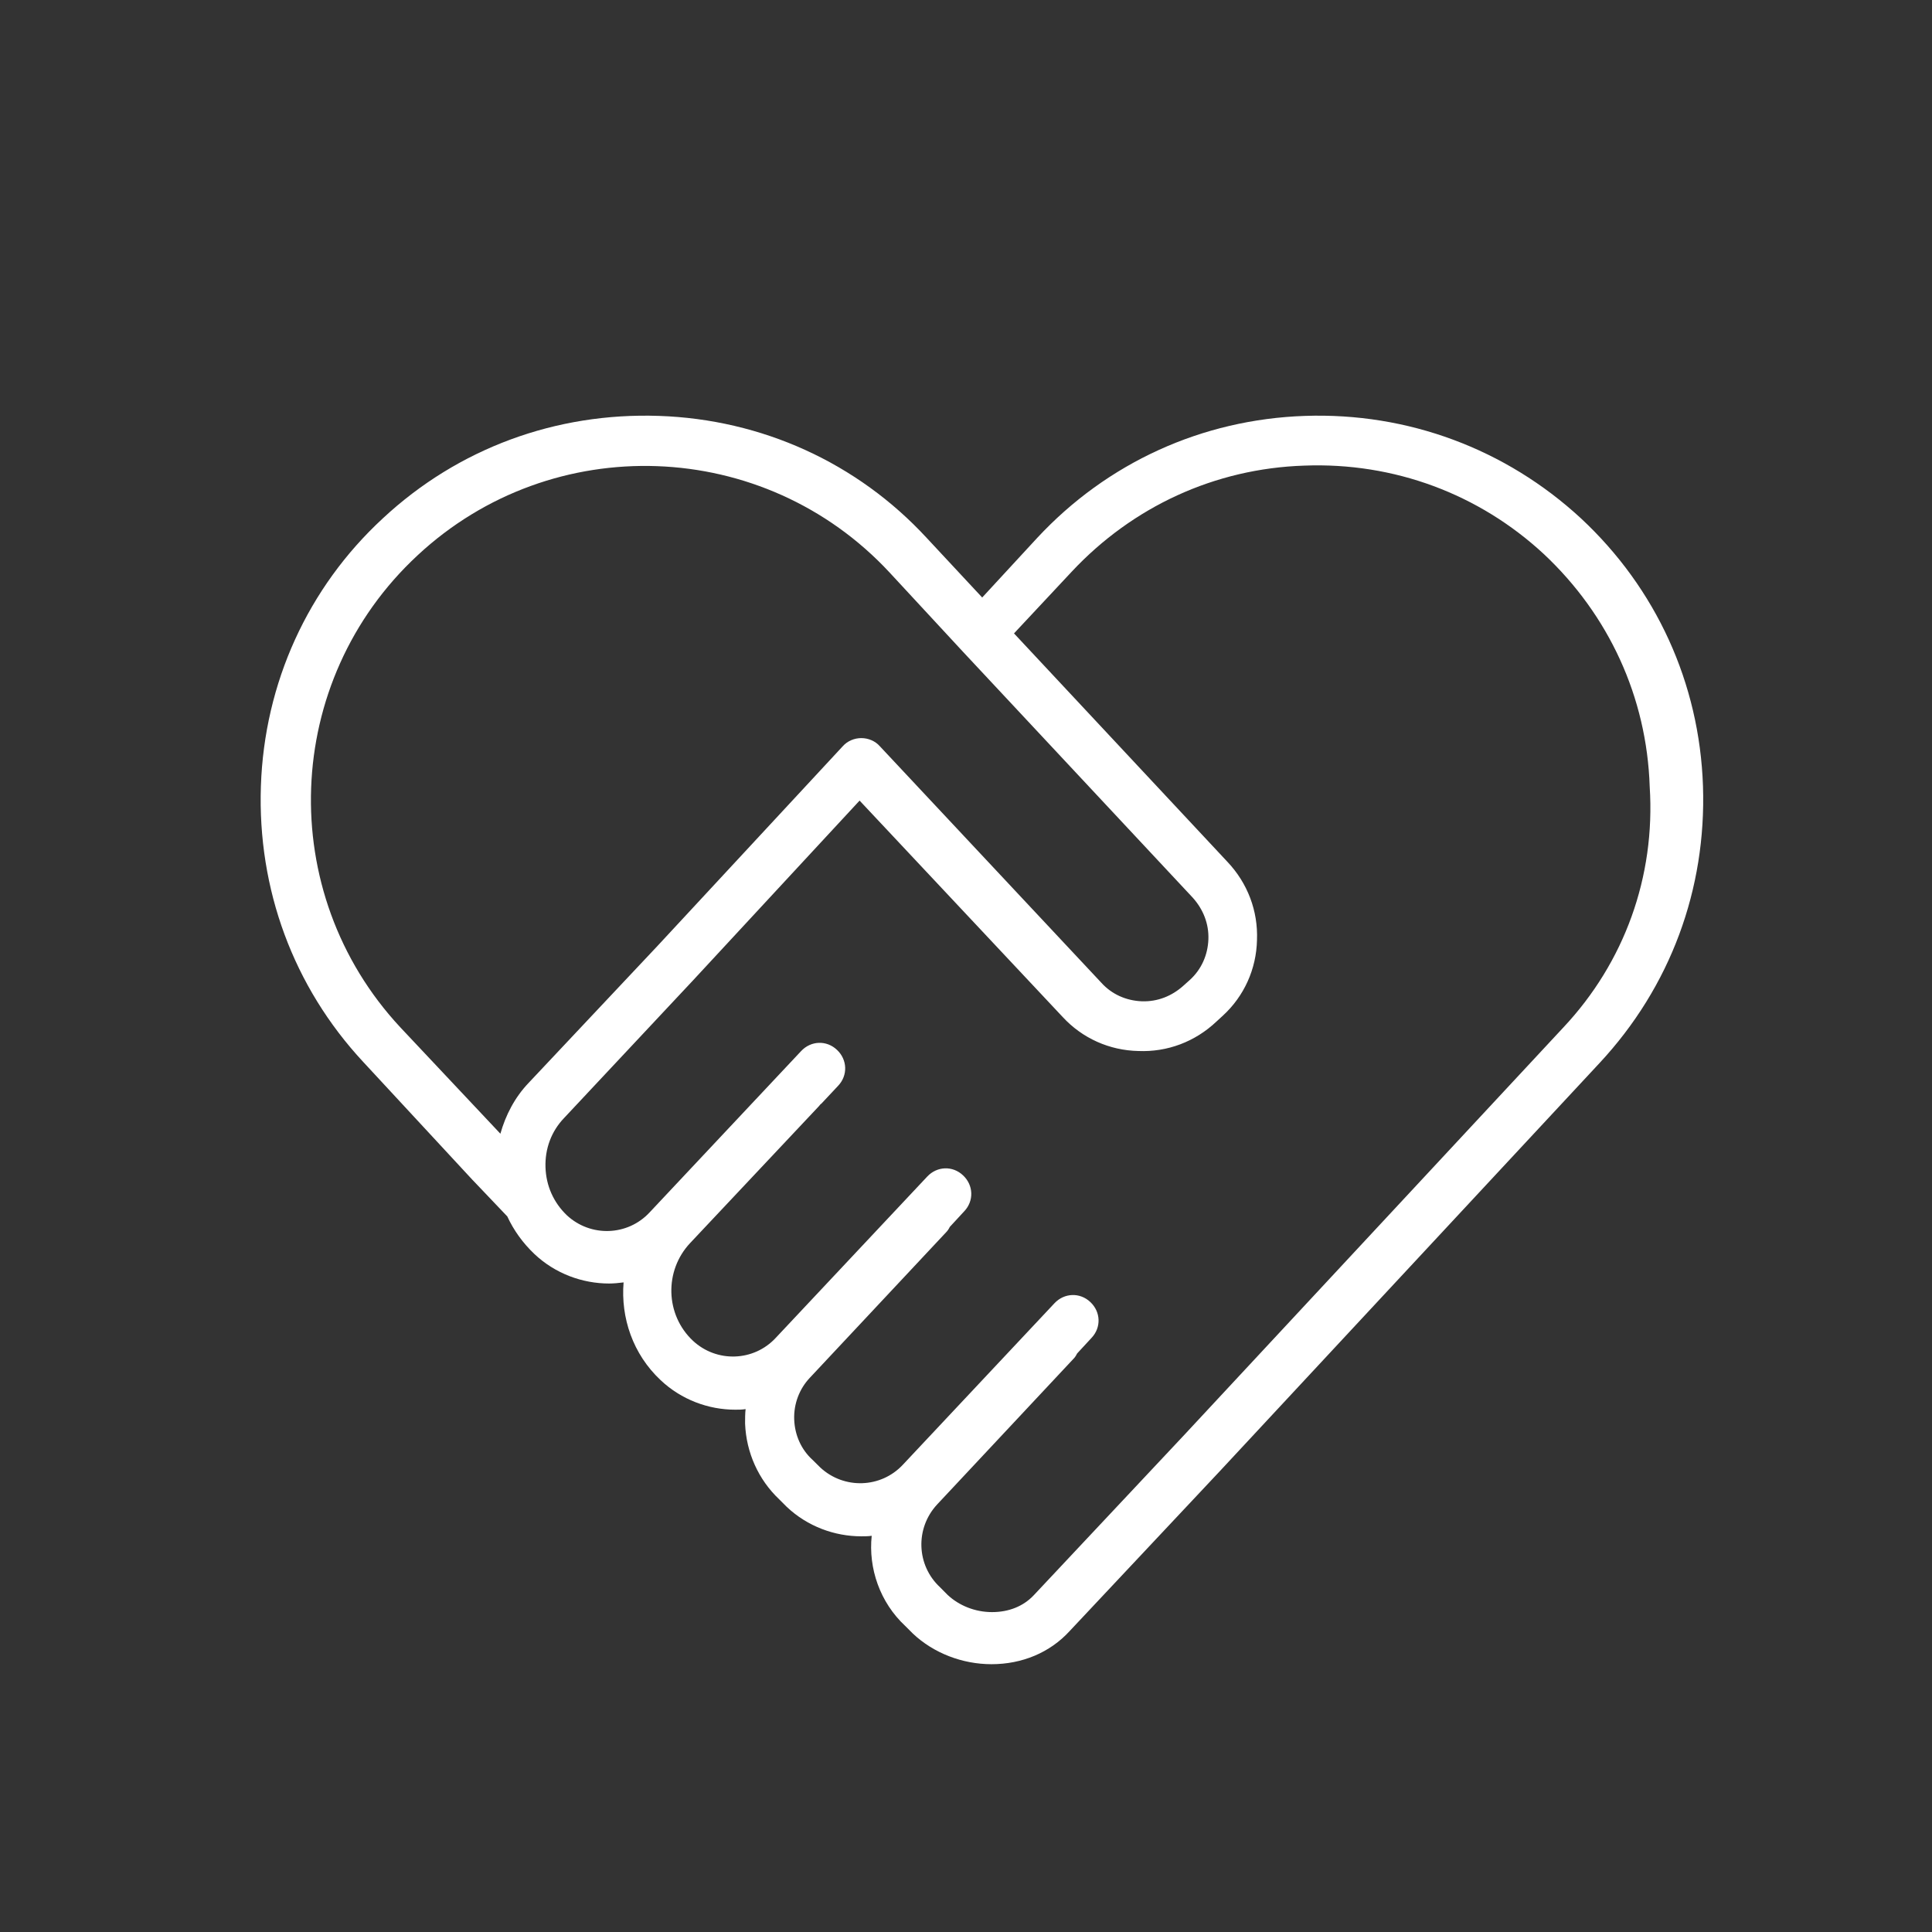 <svg width="26" height="26" viewBox="0 0 26 26" fill="none" xmlns="http://www.w3.org/2000/svg">
<rect x="0" y="0" width="26" height="26" fill="#333333" stroke="none"/>
<path d="M22.918 10.579C22.871 9.193 22.287 7.917 21.275 6.975C20.263 6.041 18.947 5.55 17.562 5.597C16.176 5.644 14.899 6.227 13.958 7.239L13.218 8.041L12.471 7.239C11.537 6.227 10.252 5.644 8.867 5.597C7.481 5.55 6.165 6.033 5.153 6.975C4.141 7.909 3.558 9.193 3.511 10.579C3.464 11.964 3.947 13.28 4.889 14.292L6.36 15.88L6.368 15.888L6.827 16.37C6.913 16.557 7.037 16.729 7.193 16.877C7.473 17.141 7.839 17.273 8.197 17.273C8.259 17.273 8.329 17.266 8.392 17.258C8.353 17.733 8.516 18.223 8.89 18.573C9.17 18.838 9.536 18.971 9.894 18.971C9.941 18.971 9.988 18.971 10.034 18.963C10.027 19.025 10.027 19.087 10.027 19.157C10.042 19.547 10.206 19.912 10.486 20.177L10.587 20.278C10.867 20.543 11.233 20.675 11.591 20.675C11.638 20.675 11.685 20.675 11.731 20.668C11.685 21.103 11.84 21.563 12.183 21.882L12.284 21.983C12.564 22.248 12.953 22.396 13.343 22.396C13.755 22.396 14.129 22.24 14.393 21.952L16.418 19.796L21.524 14.308C22.482 13.28 22.964 11.964 22.918 10.579ZM5.387 13.825C3.698 12.011 3.799 9.162 5.62 7.473C7.434 5.784 10.283 5.885 11.973 7.706L12.961 8.773L16.052 12.081C16.192 12.237 16.27 12.432 16.262 12.642C16.254 12.852 16.168 13.046 16.013 13.187L15.927 13.264C15.771 13.405 15.577 13.482 15.367 13.475C15.156 13.467 14.962 13.381 14.822 13.226L11.84 10.042C11.778 9.972 11.685 9.933 11.591 9.933C11.498 9.933 11.404 9.972 11.342 10.042L8.851 12.727L7.115 14.572C6.928 14.767 6.804 15.008 6.734 15.257L5.387 13.825ZM21.041 13.825L15.935 19.313L13.911 21.469C13.771 21.617 13.576 21.695 13.35 21.695C13.125 21.695 12.907 21.609 12.751 21.462L12.65 21.36C12.331 21.064 12.315 20.566 12.611 20.247L14.44 18.293C14.464 18.27 14.479 18.247 14.495 18.215L14.689 18.005C14.822 17.865 14.814 17.655 14.674 17.523C14.534 17.39 14.323 17.398 14.191 17.538L12.152 19.71C11.856 20.029 11.358 20.045 11.039 19.749L10.937 19.648C10.782 19.508 10.696 19.313 10.688 19.103C10.68 18.893 10.758 18.69 10.898 18.542L12.728 16.588C12.751 16.565 12.767 16.542 12.782 16.511L12.977 16.3C13.109 16.16 13.101 15.95 12.961 15.818C12.821 15.685 12.611 15.693 12.479 15.833L10.439 18.005C10.143 18.324 9.645 18.34 9.326 18.044C8.952 17.694 8.937 17.102 9.287 16.729L11.023 14.884C11.031 14.876 11.039 14.86 11.054 14.852L11.28 14.611C11.412 14.471 11.404 14.261 11.264 14.129C11.124 13.996 10.914 14.004 10.782 14.144L8.742 16.316C8.446 16.635 7.948 16.651 7.629 16.355C7.45 16.184 7.349 15.958 7.341 15.709C7.333 15.46 7.419 15.226 7.59 15.047L9.326 13.194L11.568 10.774L14.3 13.685C14.565 13.973 14.931 14.136 15.32 14.144C15.709 14.16 16.083 14.02 16.371 13.747L16.456 13.669C16.744 13.405 16.908 13.039 16.916 12.649C16.931 12.26 16.791 11.887 16.519 11.599L13.646 8.524L14.425 7.691C15.242 6.819 16.347 6.305 17.554 6.266C18.761 6.22 19.905 6.648 20.777 7.457C21.649 8.275 22.162 9.38 22.201 10.587C22.279 11.801 21.859 12.953 21.041 13.825Z" fill="white"/>
</svg>
